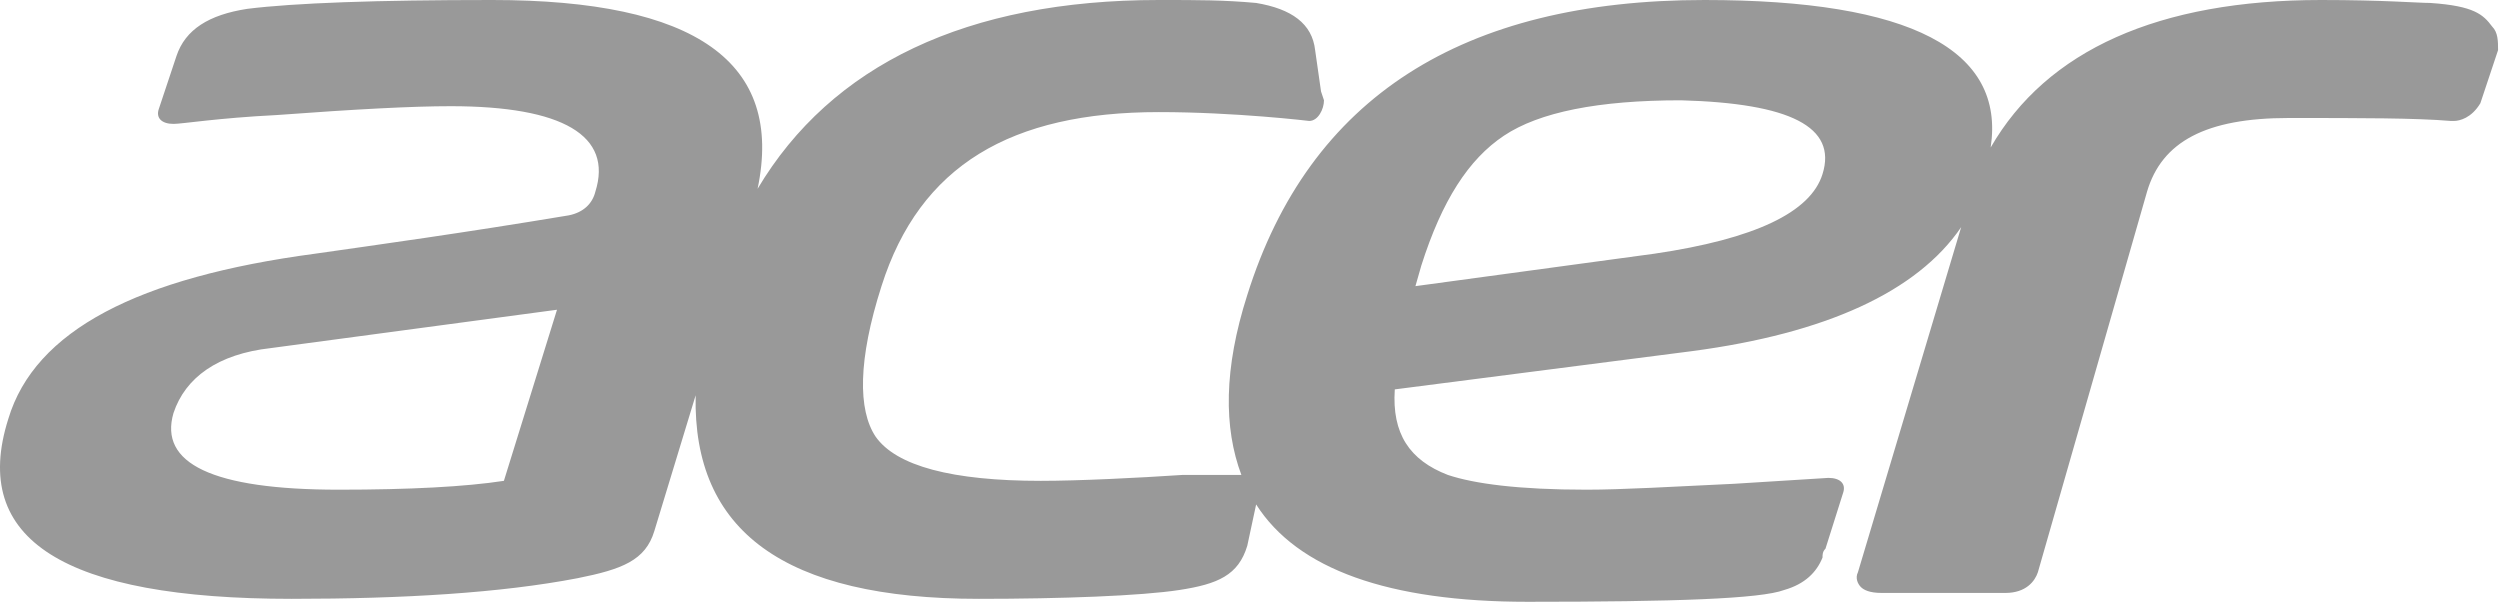 <?xml version="1.0" encoding="UTF-8"?> <svg xmlns="http://www.w3.org/2000/svg" width="727" height="175" viewBox="0 0 727 175" fill="none"><path d="M724.72 7.721C722.147 4.289 719.573 1.716 706.705 0.858C703.274 0.858 692.98 0 674.965 0C627.784 0 595.186 14.583 578.887 42.892C583.176 14.583 555.725 0 495.676 0C425.333 0 380.725 28.309 362.71 85.784C355.848 107.23 355.848 124.387 360.995 138.113H343.838C330.97 138.971 313.813 139.828 302.661 139.828C276.926 139.828 260.627 135.539 254.622 126.961C249.475 119.24 249.475 104.657 256.338 83.211C267.49 48.039 294.083 32.598 336.975 32.598C359.279 32.598 380.725 35.172 380.725 35.172C383.299 35.172 385.014 31.74 385.014 29.167L384.156 26.593L382.441 14.583C381.583 6.863 375.578 2.574 365.284 0.858C355.848 3.25963e-06 348.127 0 337.833 0H336.975C281.215 0 241.754 18.872 220.308 54.902C228.029 18.015 202.294 0 143.103 0C109.647 0 85.627 0.858 71.901 2.574C60.75 4.289 53.887 8.578 51.313 16.299L46.166 31.74C45.308 34.314 47.024 36.029 50.456 36.029C53.029 36.029 63.323 34.314 80.48 33.456C103.642 31.74 119.941 30.882 131.093 30.882C163.691 30.882 178.274 39.461 173.127 55.76C172.269 59.191 169.696 61.765 165.406 62.623C134.524 67.77 109.647 71.201 91.632 73.775C40.161 80.637 10.137 96.078 2.416 121.814C-8.736 156.985 18.715 174.142 84.769 174.142C117.367 174.142 145.676 172.426 167.98 168.137C180.848 165.564 187.71 162.99 190.284 154.412L202.294 114.951C201.436 154.412 228.029 174.142 284.647 174.142C308.666 174.142 331.828 173.284 342.98 171.569C354.132 169.853 360.137 167.279 362.71 158.701L365.284 146.691C377.294 165.564 403.887 175 444.205 175C487.098 175 511.975 174.142 518.838 171.569C524.843 169.853 528.274 166.422 529.99 162.132C529.99 161.275 529.99 160.417 530.848 159.559L535.995 143.26C536.853 140.686 535.137 138.971 531.705 138.971L504.255 140.686C486.24 141.544 471.656 142.402 461.362 142.402C441.632 142.402 428.764 140.686 421.044 138.113C409.892 133.824 404.745 126.103 405.603 113.235L492.245 102.083C530.848 96.936 557.441 84.927 570.308 66.054L540.284 166.422C539.426 168.137 540.284 169.853 541.142 170.711C542 171.569 543.715 172.426 547.147 172.426H583.176C589.181 172.426 591.754 168.995 592.612 166.422L624.353 55.76C628.642 41.176 641.509 34.314 665.529 34.314C686.975 34.314 702.416 34.314 712.71 35.172H713.568C715.284 35.172 718.715 34.314 721.289 30.024L726.436 14.583C726.436 12.01 726.436 9.436 724.72 7.721ZM146.534 139.828C135.382 141.544 119.083 142.402 98.495 142.402C61.607 142.402 46.166 134.681 50.456 120.098C53.887 109.804 63.323 102.941 78.764 101.225L161.975 90.073L146.534 139.828ZM529.99 50.613C526.558 61.765 510.259 69.485 481.093 73.775L411.607 83.211L413.323 77.206C419.328 58.333 427.049 46.324 437.343 39.461C447.637 32.598 464.794 29.167 488.813 29.167C520.553 30.024 534.279 36.887 529.99 50.613Z" fill="#999999"></path></svg> 